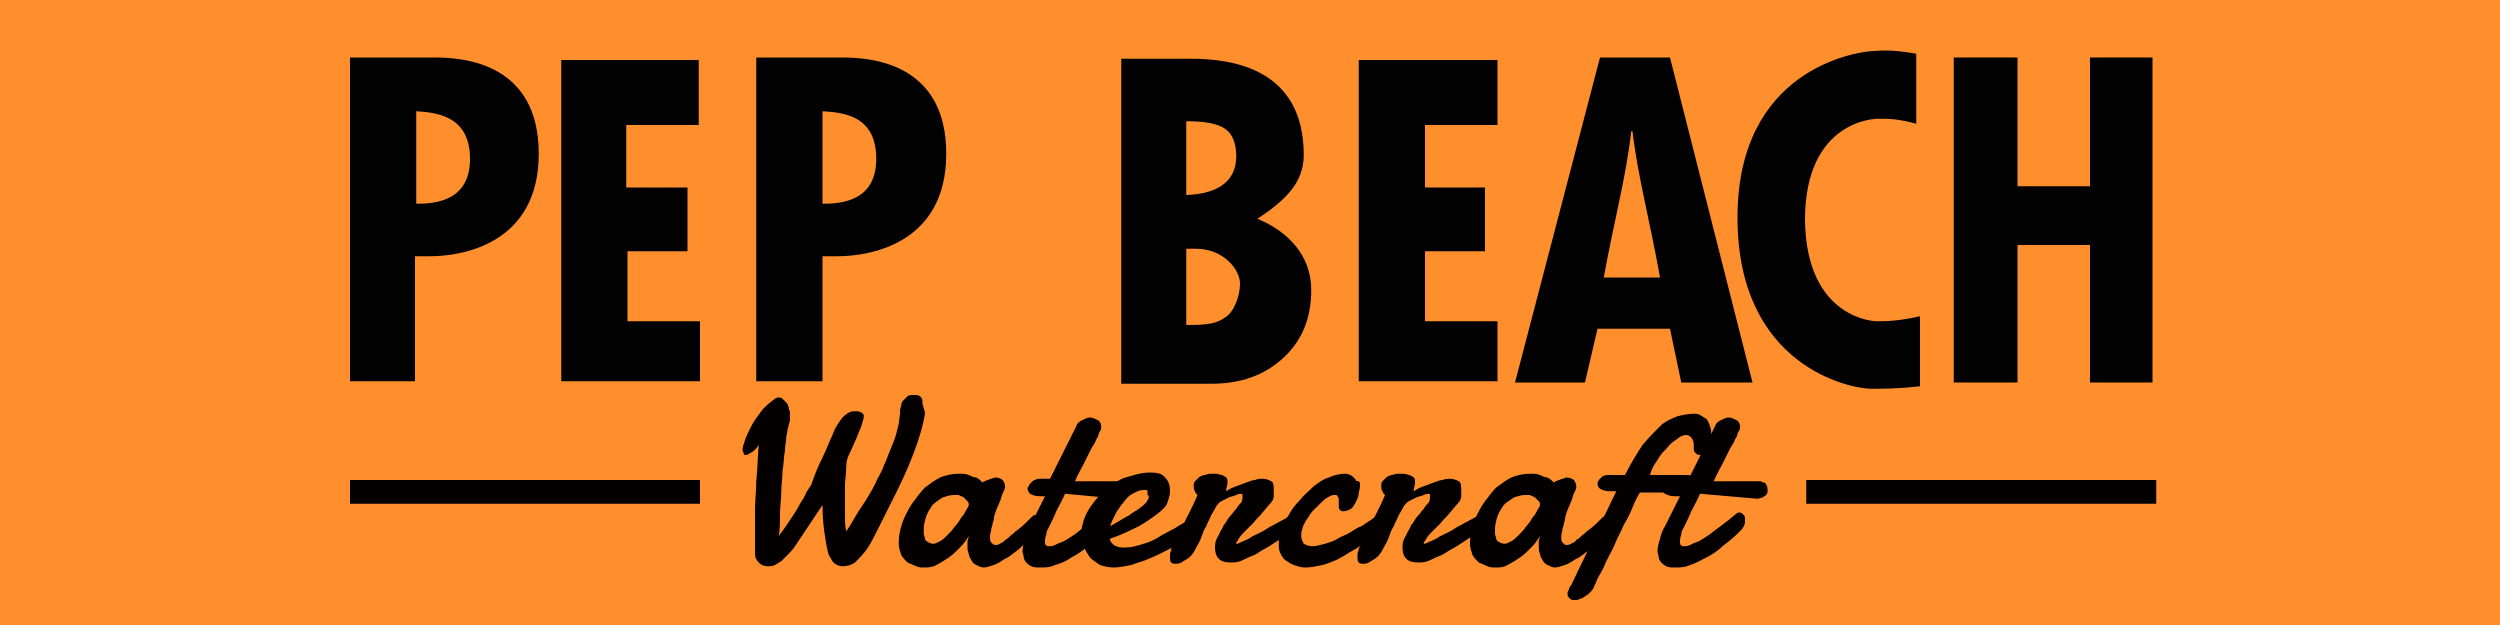 <?xml version="1.0" encoding="utf-8"?>
<!-- Generator: Adobe Illustrator 19.2.1, SVG Export Plug-In . SVG Version: 6.00 Build 0)  -->
<svg version="1.1" id="レイヤー_1" xmlns="http://www.w3.org/2000/svg" xmlns:xlink="http://www.w3.org/1999/xlink" x="0px"
	 y="0px" viewBox="0 0 200 50" style="enable-background:new 0 0 200 50;" xml:space="preserve">
<style type="text/css">
	.st0{fill:#FF8F2D;}
	.st1{fill:#020202;}
	.st2{fill:#040000;}
</style>
<rect class="st0" width="200" height="50"/>
<path class="st1" d="M60.6,4.6h6.8c2.4,0,8.3,0.5,8.3,7.7c0,7.2-6.1,8.2-8.7,8.2h-1.2v10h-5.3V4.6z M65.8,8.9v7.4
	c1.5,0,4.3-0.2,4.3-3.6C70.1,9.2,67.4,9,65.8,8.9z"/>
<path class="st1" d="M28,4.6h6.8c2.4,0,8.3,0.5,8.3,7.7c0,7.2-6.1,8.2-8.7,8.2h-1.2v10H28V4.6z M33.3,8.9v7.4c1.5,0,4.3-0.2,4.3-3.6
	C37.6,9.2,34.8,9,33.3,8.9z"/>
<path class="st1" d="M44.9,4.8h11v5.2h-5.8v5H55v5.1h-4.8v5.6H56v4.8H44.9V4.8z"/>
<path class="st1" d="M108.8,4.8h11v5.2h-5.8v5h4.8v5.1h-4.8v5.6h5.8v4.8h-11.1V4.8z"/>
<path class="st1" d="M89.7,4.7h5.6c3.3,0,9,0.8,9,7.7c0,2.3-1.6,3.7-3.7,5.1c2.4,1,4.3,2.9,4.3,5.7c0,2.2-0.7,4-2.2,5.4
	c-1.5,1.4-3.4,2.1-5.8,2.1h-7.2V4.7z M94.9,9.7v5.9c2.8-0.1,4-1.3,4-3.1c0-1-0.3-1.8-0.9-2.2C97.4,9.9,96.5,9.7,94.9,9.7z M94.9,20
	V26c1.7,0,2.4-0.1,3.1-0.6c0.7-0.4,1.2-1.7,1.2-2.7c0-1.2-1.4-2.8-3.5-2.8H94.9z"/>
<path class="st1" d="M140.2,30.6h-5.7l-0.9-4.3h-5.8l-1,4.3h-5.6l6.8-26h5.6L140.2,30.6z M132.8,22.2c-0.8-4.5-1.8-8.2-2.2-11.7
	h-0.1c-0.4,3.6-1.4,7.3-2.2,11.7H132.8z"/>
<path class="st1" d="M150.1,25.7c0.8,0,1.7,0,3.5-0.4v5.6c-1.7,0.2-3,0.2-3.9,0.2c-1.7,0-10.7-1.8-10.7-13.7
	c0-11.9,9.5-13.2,10.6-13.3c1.2-0.1,2-0.1,3.7,0.2v5.6c-1.5-0.4-2.1-0.4-3.1-0.4c0,0-5.8,0-5.8,8.1
	C144.5,25.6,150.1,25.7,150.1,25.7z M144.5,17.5"/>
<path class="st1" d="M156.3,4.6h5.1v10.3h5.8V4.6h5v26h-5v-11h-5.8v11h-5.1V4.6z"/>
<g>
	<path class="st2" d="M74,33.1c-0.3,1.8-1.2,4.2-2.7,7.1c-0.4,0.8-0.8,1.6-1.1,2.2c-0.3,0.6-0.6,1.2-0.9,1.6c-0.3,0.4-0.6,0.7-0.9,1
		c-0.3,0.2-0.6,0.3-1,0.3c-0.2,0-0.5-0.1-0.6-0.2c-0.2-0.1-0.3-0.4-0.5-0.7c-0.1-0.3-0.2-0.8-0.3-1.5c-0.1-0.6-0.2-1.4-0.2-2.5
		l-2.2,3.3c-0.2,0.3-0.4,0.5-0.6,0.7c-0.2,0.2-0.4,0.4-0.5,0.5c-0.2,0.1-0.3,0.2-0.5,0.3c-0.2,0.1-0.4,0.1-0.6,0.1
		c-0.3,0-0.5-0.1-0.7-0.3s-0.3-0.4-0.3-0.7c0-0.5,0-1,0-1.6c0-0.6,0-1.2,0-1.9c0-0.7,0.1-1.5,0.1-2.3c0.1-0.9,0.1-1.8,0.2-2.9
		c-0.2,0.3-0.4,0.5-0.6,0.6c-0.2,0.1-0.3,0.2-0.4,0.2c-0.1,0-0.2,0-0.2-0.1c0-0.1-0.1-0.2-0.1-0.3c0-0.2,0.1-0.5,0.2-0.8
		c0.1-0.3,0.3-0.7,0.5-1.1c0.2-0.4,0.5-0.8,0.8-1.2c0.3-0.4,0.7-0.7,1.1-1c0.1-0.1,0.2-0.1,0.3-0.1c0.1,0,0.2,0,0.3,0.1
		c0.1,0.1,0.2,0.2,0.3,0.3c0.1,0.1,0.2,0.3,0.2,0.5c0.1,0.2,0.1,0.3,0.1,0.5c0,0.2,0,0.3,0,0.4c0,0.1-0.1,0.3-0.1,0.4
		c0,0.1-0.1,0.3-0.1,0.4c0,0.2-0.1,0.4-0.1,0.6c0,0.3-0.1,0.6-0.1,1c-0.1,0.6-0.1,1.1-0.2,1.7c0,0.6-0.1,1.1-0.1,1.7
		c0,0.6-0.1,1.1-0.1,1.7c0,0.6,0,1.2-0.1,1.8c0.1-0.2,0.3-0.4,0.5-0.7c0.2-0.3,0.4-0.6,0.6-0.9c0.2-0.3,0.4-0.6,0.6-1
		c0.2-0.3,0.4-0.6,0.5-0.9c0.2-0.3,0.3-0.5,0.4-0.6l0.1-0.3c0.2-0.6,0.5-1.3,0.8-1.9c0.3-0.6,0.5-1.2,0.8-1.8c0.2-0.6,0.5-1,0.8-1.4
		c0.3-0.3,0.6-0.5,0.9-0.5c0.3,0,0.5,0,0.6,0.1c0.2,0.1,0.2,0.2,0.2,0.3c0,0.2-0.1,0.5-0.2,0.8c-0.1,0.3-0.3,0.7-0.4,1
		c-0.2,0.4-0.3,0.7-0.5,1.1c-0.2,0.4-0.3,0.7-0.3,1.1c0,0.6-0.1,1.1-0.1,1.5c0,0.4,0,0.8,0,1.1c0,0.4,0,0.9,0,1.3
		c0,0.5,0,0.9,0.1,1.3c0.3-0.4,0.5-0.8,0.8-1.3c0.3-0.5,0.6-0.9,0.9-1.4c0.3-0.5,0.6-1,0.8-1.5c0.3-0.5,0.5-1,0.7-1.5
		c0.2-0.5,0.4-1,0.6-1.5c0.2-0.5,0.3-1,0.4-1.4l0.1-0.8c0,0,0-0.1,0-0.1c0,0,0-0.1,0-0.1c0-0.2,0.1-0.4,0.1-0.5
		c0-0.2,0.1-0.3,0.2-0.4c0.1-0.1,0.2-0.2,0.3-0.3c0.1-0.1,0.3-0.1,0.4-0.1c0.3,0,0.5,0,0.6,0.1s0.2,0.2,0.2,0.4c0,0.1,0,0.1,0,0.2
		C74,33,74,33,74,33.1z"/>
	<path class="st2" d="M83.3,42.2c-0.1,0.1-0.3,0.3-0.5,0.5c-0.2,0.2-0.4,0.4-0.7,0.7c-0.3,0.2-0.5,0.5-0.8,0.7
		c-0.3,0.2-0.6,0.5-0.9,0.6c-0.3,0.2-0.6,0.4-0.9,0.5c-0.3,0.1-0.6,0.2-0.8,0.2c-0.2,0-0.4-0.1-0.6-0.2c-0.2-0.1-0.3-0.2-0.4-0.4
		c-0.1-0.2-0.2-0.3-0.2-0.5c-0.1-0.2-0.1-0.4-0.1-0.6c0-0.1,0-0.3,0-0.4c0-0.1,0.1-0.3,0.1-0.4c-0.2,0.3-0.4,0.6-0.7,0.9
		c-0.3,0.3-0.6,0.6-0.9,0.8c-0.3,0.2-0.6,0.4-1,0.6c-0.3,0.2-0.7,0.2-1,0.2c-0.2,0-0.4,0-0.6-0.1c-0.2-0.1-0.5-0.2-0.7-0.3
		c-0.2-0.2-0.4-0.4-0.5-0.6c-0.1-0.3-0.2-0.6-0.2-0.9c0-0.3,0-0.6,0.1-1c0.1-0.4,0.2-0.8,0.4-1.2s0.4-0.8,0.7-1.2
		c0.3-0.4,0.6-0.8,0.9-1.1c0.4-0.3,0.8-0.6,1.2-0.8c0.5-0.2,1-0.3,1.5-0.3c0.3,0,0.6,0,0.8,0.1c0.2,0.1,0.4,0.2,0.6,0.2
		c0.2,0.1,0.3,0.2,0.5,0.4c0.1-0.1,0.2-0.1,0.4-0.2c0.1,0,0.2-0.1,0.3-0.1c0.1,0,0.2-0.1,0.3-0.1c0.3,0,0.5,0.1,0.6,0.2
		s0.2,0.3,0.2,0.5c0,0,0,0.1,0,0.1c0,0.1-0.1,0.3-0.2,0.5c-0.1,0.2-0.1,0.4-0.2,0.6c-0.1,0.2-0.2,0.5-0.3,0.7
		c-0.1,0.3-0.2,0.5-0.2,0.8c-0.1,0.2-0.1,0.5-0.2,0.7c0,0.2-0.1,0.4-0.1,0.6c0,0.2,0,0.4,0.1,0.5c0.1,0.1,0.2,0.2,0.3,0.2
		c0.1,0,0.2,0,0.4-0.1c0.1-0.1,0.3-0.1,0.4-0.3c0.2-0.1,0.3-0.2,0.5-0.4c0.2-0.1,0.3-0.3,0.5-0.4c0.4-0.3,0.8-0.7,1.2-1.1
		c0.1-0.1,0.2-0.1,0.3-0.1c0.1,0,0.2,0.1,0.3,0.2c0.1,0.1,0.1,0.3,0.1,0.4C83.4,41.9,83.4,42.1,83.3,42.2z M76.3,39.6
		c-0.3,0-0.6,0.1-0.9,0.2c-0.3,0.2-0.6,0.4-0.8,0.6c-0.2,0.3-0.4,0.6-0.5,0.9c-0.1,0.3-0.2,0.7-0.2,1c0,0.1,0,0.3,0,0.4
		c0,0.1,0.1,0.3,0.1,0.4s0.1,0.2,0.3,0.3s0.3,0.1,0.4,0.1c0.1,0,0.3-0.1,0.5-0.2c0.2-0.1,0.4-0.3,0.6-0.5c0.2-0.2,0.4-0.4,0.6-0.7
		c0.2-0.2,0.4-0.5,0.5-0.7c0.2-0.2,0.3-0.4,0.4-0.6c0.1-0.2,0.2-0.3,0.2-0.4c0-0.1,0-0.2-0.1-0.3c-0.1-0.1-0.2-0.2-0.3-0.3
		c-0.1-0.1-0.3-0.1-0.4-0.2C76.5,39.6,76.4,39.6,76.3,39.6z"/>
	<path class="st2" d="M85.2,39.5c-0.2,0.5-0.5,1-0.7,1.4c-0.2,0.5-0.4,0.9-0.6,1.3c-0.1,0.2-0.2,0.3-0.2,0.6
		c-0.1,0.2-0.1,0.4-0.1,0.6c0,0.1,0,0.2,0.1,0.2c0,0.1,0.1,0.1,0.2,0.1c0.1,0,0.3,0,0.5-0.1c0.2-0.1,0.4-0.2,0.7-0.3
		c0.2-0.1,0.5-0.3,0.8-0.5c0.3-0.2,0.5-0.4,0.8-0.6c0.3-0.2,0.5-0.4,0.8-0.6s0.5-0.4,0.6-0.5c0.1-0.1,0.2-0.1,0.3-0.1
		c0.1,0,0.2,0.1,0.3,0.2c0.1,0.1,0.1,0.2,0.1,0.4c0,0.2,0,0.3-0.1,0.5c-0.1,0.2-0.2,0.3-0.4,0.5c-0.4,0.4-0.9,0.8-1.3,1.1
		c-0.4,0.4-0.9,0.7-1.3,0.9c-0.4,0.3-0.9,0.5-1.3,0.6c-0.4,0.2-0.8,0.2-1.2,0.2c-0.3,0-0.5,0-0.7-0.1c-0.2-0.1-0.3-0.2-0.4-0.3
		c-0.1-0.1-0.2-0.3-0.2-0.4c0-0.2-0.1-0.3-0.1-0.5c0-0.3,0.1-0.7,0.2-1c0.1-0.4,0.2-0.7,0.4-1c0.2-0.4,0.4-0.8,0.6-1.2
		c0.2-0.4,0.4-0.8,0.6-1.2h-0.4c-0.4,0-0.6-0.1-0.8-0.2c-0.1-0.1-0.2-0.3-0.2-0.4c0-0.1,0-0.1,0.1-0.2c0-0.1,0.1-0.2,0.2-0.3
		c0.1-0.1,0.2-0.2,0.3-0.2c0.1-0.1,0.3-0.1,0.4-0.1H84l2.1-4.2c0.1-0.3,0.3-0.4,0.5-0.5c0.2-0.1,0.4-0.2,0.6-0.2
		c0.2,0,0.4,0.1,0.6,0.2c0.2,0.1,0.3,0.3,0.3,0.5c0,0.1,0,0.3-0.1,0.4c-0.1,0.1-0.1,0.3-0.2,0.5c-0.1,0.1-0.1,0.2-0.2,0.4
		c-0.1,0.2-0.2,0.3-0.3,0.5c-0.1,0.2-0.2,0.4-0.3,0.6c-0.1,0.2-0.2,0.4-0.3,0.6c-0.2,0.4-0.5,0.9-0.7,1.4h3.3c0.2,0,0.3,0,0.4,0
		c0.1,0,0.2,0.1,0.3,0.1c0.1,0.1,0.2,0.1,0.2,0.2c0.1,0.1,0.1,0.2,0.1,0.4c0,0.1,0,0.1,0,0.2c0,0.1-0.1,0.1-0.1,0.2
		c-0.1,0.1-0.2,0.1-0.3,0.2c-0.1,0-0.3,0.1-0.4,0.1L85.2,39.5z"/>
	<path class="st2" d="M92,37.8c0.6,0,1,0.1,1.2,0.4c0.3,0.3,0.4,0.6,0.4,1.1c0,0.3-0.1,0.6-0.2,0.9c-0.1,0.3-0.4,0.6-0.8,0.9
		c-0.4,0.3-0.8,0.6-1.5,1c-0.6,0.3-1.4,0.7-2.3,1c0,0.2,0.1,0.3,0.3,0.5c0.2,0.1,0.4,0.2,0.7,0.2c0.3,0,0.6,0,1-0.1
		c0.4-0.1,0.7-0.2,1-0.3c0.3-0.1,0.7-0.3,1-0.5c0.3-0.2,0.6-0.3,0.9-0.5c0.3-0.1,0.5-0.3,0.7-0.4c0.2-0.1,0.3-0.2,0.4-0.2
		c0.1,0,0.1-0.1,0.2-0.1c0.1,0,0.1,0,0.1,0c0.1,0,0.1,0,0.2,0.1c0.1,0,0.1,0.1,0.1,0.1c0,0.1,0.1,0.1,0.1,0.2c0,0.1,0,0.1,0,0.1
		c0,0.1,0,0.1,0,0.2c0,0.1-0.1,0.2-0.2,0.3c0,0-0.1,0.1-0.3,0.3c-0.2,0.1-0.4,0.3-0.7,0.5c-0.3,0.2-0.7,0.4-1.1,0.6
		c-0.4,0.2-0.8,0.4-1.3,0.6c-0.4,0.2-0.9,0.3-1.4,0.5c-0.5,0.1-1,0.2-1.4,0.2c-0.4,0-0.8-0.1-1.1-0.2c-0.3-0.2-0.6-0.4-0.8-0.6
		c-0.2-0.3-0.4-0.6-0.5-0.9c-0.1-0.3-0.2-0.7-0.2-1.1c0-0.3,0.1-0.6,0.2-1c0.1-0.3,0.3-0.7,0.5-1c0.2-0.3,0.5-0.7,0.8-1
		c0.3-0.3,0.7-0.6,1.1-0.9c0.4-0.3,0.8-0.5,1.3-0.6C91,37.9,91.5,37.8,92,37.8z M91.7,39.2C91.6,39.2,91.6,39.2,91.7,39.2
		c-0.1,0-0.1,0-0.2,0c-0.3,0-0.5,0.1-0.7,0.2c-0.2,0.1-0.4,0.2-0.6,0.4c-0.2,0.2-0.3,0.4-0.5,0.6c-0.1,0.2-0.3,0.4-0.4,0.6
		c-0.1,0.2-0.2,0.4-0.3,0.6c-0.1,0.2-0.1,0.3-0.2,0.5c0.2-0.1,0.5-0.3,0.7-0.4c0.3-0.2,0.5-0.3,0.7-0.4s0.4-0.3,0.6-0.4
		c0.2-0.1,0.3-0.2,0.3-0.2c0.3-0.2,0.5-0.4,0.6-0.5c0.1-0.2,0.2-0.3,0.2-0.4c0-0.1,0-0.2-0.1-0.2C91.8,39.2,91.8,39.2,91.7,39.2z"/>
	<path class="st2" d="M98.1,39.3c0.3-0.2,0.5-0.3,0.8-0.4c0.3-0.1,0.5-0.2,0.8-0.3c0.3-0.1,0.5-0.2,0.7-0.2c0.2-0.1,0.5-0.1,0.6-0.1
		c0.3,0,0.5,0.1,0.7,0.2c0.2,0.1,0.2,0.4,0.2,0.7c0,0.1,0,0.2,0,0.2c0,0.1,0,0.2,0,0.3c0,0.2-0.1,0.4-0.3,0.6
		c-0.2,0.2-0.4,0.5-0.6,0.7c-0.2,0.3-0.5,0.5-0.7,0.8c-0.3,0.3-0.5,0.5-0.7,0.7c-0.2,0.2-0.4,0.4-0.5,0.6c-0.1,0.2-0.2,0.3-0.2,0.3
		c0,0.1,0,0.1,0,0.1c0,0,0,0,0.1,0c0.4-0.2,0.8-0.3,1.2-0.6c0.4-0.2,0.9-0.4,1.3-0.7c0.4-0.2,0.9-0.5,1.3-0.7c0.4-0.2,0.7-0.4,1-0.6
		c0.1,0,0.1-0.1,0.2-0.1c0.1,0,0.1,0,0.2,0c0.1,0,0.2,0,0.3,0.1c0.1,0.1,0.1,0.2,0.1,0.3c0,0.2-0.1,0.3-0.2,0.5
		c-0.1,0.2-0.4,0.4-0.7,0.6c-0.2,0.1-0.5,0.3-0.8,0.5c-0.3,0.2-0.6,0.4-0.9,0.6c-0.3,0.2-0.6,0.4-1,0.6c-0.3,0.2-0.6,0.4-0.9,0.5
		c-0.3,0.1-0.6,0.3-0.9,0.4c-0.3,0.1-0.5,0.1-0.7,0.1c-0.5,0-0.8-0.1-1-0.3s-0.3-0.5-0.3-0.9c0-0.1,0-0.1,0-0.1
		c0-0.3,0.1-0.6,0.3-0.9c0.1-0.3,0.3-0.5,0.4-0.8c0.2-0.2,0.3-0.5,0.5-0.7c0.2-0.2,0.3-0.4,0.5-0.6c0.1-0.2,0.3-0.4,0.4-0.5
		c0.1-0.2,0.1-0.3,0.1-0.5c0,0,0-0.1,0-0.1c0,0,0-0.1-0.1-0.1c-0.1,0-0.2,0-0.4,0.1c-0.2,0.1-0.4,0.1-0.6,0.2
		c-0.2,0.1-0.4,0.2-0.6,0.3c-0.2,0.1-0.3,0.3-0.4,0.4c-0.1,0.2-0.2,0.4-0.4,0.7c-0.1,0.3-0.3,0.6-0.4,0.9c-0.2,0.3-0.3,0.6-0.4,0.9
		c-0.1,0.3-0.3,0.6-0.4,0.8c-0.1,0.2-0.2,0.4-0.3,0.5c-0.1,0.2-0.3,0.3-0.4,0.4c-0.2,0.1-0.3,0.2-0.5,0.3s-0.3,0.1-0.4,0.1
		c-0.2,0-0.3,0-0.4-0.1c-0.1-0.1-0.1-0.2-0.1-0.4c0-0.1,0-0.2,0-0.3c0-0.1,0.1-0.2,0.1-0.4c0.1-0.2,0.2-0.5,0.4-0.7
		c0.1-0.3,0.3-0.6,0.4-0.9c0.2-0.3,0.3-0.7,0.6-1.2c0.2-0.4,0.5-1,0.7-1.5c-0.1-0.1-0.2-0.2-0.2-0.3c-0.1-0.1-0.1-0.3-0.1-0.4
		c0-0.2,0-0.3,0.1-0.4c0.1-0.1,0.2-0.2,0.3-0.3c0.1-0.1,0.2-0.1,0.4-0.2c0.2,0,0.3-0.1,0.5-0.1c0.2,0,0.3,0,0.5,0
		c0.2,0,0.3,0.1,0.5,0.1c0.1,0.1,0.2,0.1,0.3,0.2c0.1,0.1,0.1,0.2,0.1,0.3c0,0,0,0,0,0.1c0,0,0,0.1,0,0.1
		C98.1,39.1,98.1,39.1,98.1,39.3C98.1,39.2,98.1,39.2,98.1,39.3C98.1,39.3,98.1,39.3,98.1,39.3L98.1,39.3L98.1,39.3z"/>
	<path class="st2" d="M108.8,38.7c0,0.2,0,0.4-0.1,0.7c0,0.3-0.1,0.5-0.2,0.7c-0.1,0.2-0.2,0.4-0.4,0.6c-0.2,0.1-0.4,0.2-0.6,0.2
		c-0.1,0-0.2,0-0.3-0.1c0,0-0.1-0.1-0.1-0.2c0-0.1,0-0.1,0-0.3c0-0.1,0-0.2,0-0.3c0-0.1,0-0.2-0.1-0.3c0-0.1-0.1-0.1-0.3-0.1
		c-0.2,0-0.3,0.1-0.5,0.2c-0.2,0.1-0.4,0.3-0.6,0.5c-0.2,0.2-0.4,0.4-0.6,0.6c-0.2,0.2-0.3,0.5-0.5,0.7c-0.1,0.2-0.3,0.5-0.3,0.7
		c-0.1,0.2-0.1,0.4-0.1,0.6c0,0.2,0.1,0.4,0.2,0.6c0.2,0.1,0.4,0.2,0.7,0.2c0.3,0,0.6-0.1,1-0.2c0.3-0.1,0.7-0.2,1-0.4
		c0.3-0.2,0.7-0.3,1-0.5c0.3-0.2,0.6-0.4,0.9-0.5c0.3-0.2,0.5-0.3,0.6-0.4c0.2-0.1,0.3-0.2,0.3-0.2c0.1-0.1,0.2-0.1,0.3-0.1
		c0.1,0,0.1,0,0.2,0.1c0.1,0,0.1,0.1,0.1,0.1c0,0.1,0.1,0.1,0.1,0.2c0,0.1,0,0.1,0,0.1c0,0.1,0,0.1,0,0.2c0,0.1-0.1,0.2-0.2,0.3
		c0,0-0.1,0.1-0.3,0.3c-0.2,0.2-0.4,0.4-0.7,0.6s-0.6,0.5-1,0.7s-0.8,0.5-1.2,0.7c-0.4,0.2-0.9,0.4-1.3,0.5
		c-0.5,0.1-0.9,0.2-1.4,0.2c-0.3,0-0.6-0.1-0.9-0.2c-0.3-0.1-0.5-0.3-0.7-0.4c-0.2-0.2-0.3-0.4-0.4-0.6c-0.1-0.2-0.1-0.5-0.1-0.8
		c0-0.3,0.1-0.6,0.2-1c0.1-0.4,0.3-0.8,0.6-1.2c0.2-0.4,0.5-0.8,0.9-1.2c0.3-0.4,0.7-0.7,1.1-1.1c0.4-0.3,0.8-0.6,1.2-0.7
		c0.4-0.2,0.9-0.3,1.3-0.3c0.1,0,0.3,0,0.4,0.1c0.1,0,0.2,0.1,0.3,0.2s0.2,0.2,0.2,0.3C108.7,38.4,108.8,38.6,108.8,38.7z"/>
	<path class="st2" d="M113.1,39.3c0.3-0.2,0.5-0.3,0.8-0.4c0.3-0.1,0.5-0.2,0.8-0.3c0.3-0.1,0.5-0.2,0.7-0.2
		c0.2-0.1,0.5-0.1,0.6-0.1c0.3,0,0.5,0.1,0.7,0.2c0.2,0.1,0.2,0.4,0.2,0.7c0,0.1,0,0.2,0,0.2c0,0.1,0,0.2,0,0.3
		c0,0.2-0.1,0.4-0.3,0.6c-0.2,0.2-0.4,0.5-0.6,0.7c-0.2,0.3-0.5,0.5-0.7,0.8c-0.3,0.3-0.5,0.5-0.7,0.7c-0.2,0.2-0.4,0.4-0.5,0.6
		c-0.1,0.2-0.2,0.3-0.2,0.3c0,0.1,0,0.1,0,0.1c0,0,0,0,0.1,0c0.4-0.2,0.8-0.3,1.2-0.6c0.4-0.2,0.9-0.4,1.3-0.7
		c0.4-0.2,0.9-0.5,1.3-0.7c0.4-0.2,0.7-0.4,1-0.6c0.1,0,0.1-0.1,0.2-0.1c0.1,0,0.1,0,0.2,0c0.1,0,0.2,0,0.3,0.1s0.1,0.2,0.1,0.3
		c0,0.2-0.1,0.3-0.2,0.5c-0.1,0.2-0.4,0.4-0.7,0.6c-0.2,0.1-0.5,0.3-0.8,0.5c-0.3,0.2-0.6,0.4-0.9,0.6c-0.3,0.2-0.6,0.4-1,0.6
		c-0.3,0.2-0.6,0.4-0.9,0.5c-0.3,0.1-0.6,0.3-0.9,0.4c-0.3,0.1-0.5,0.1-0.7,0.1c-0.5,0-0.8-0.1-1-0.3c-0.2-0.2-0.3-0.5-0.3-0.9
		c0-0.1,0-0.1,0-0.1c0-0.3,0.1-0.6,0.3-0.9c0.1-0.3,0.3-0.5,0.4-0.8c0.2-0.2,0.3-0.5,0.5-0.7c0.2-0.2,0.3-0.4,0.5-0.6
		c0.1-0.2,0.3-0.4,0.4-0.5c0.1-0.2,0.1-0.3,0.1-0.5c0,0,0-0.1,0-0.1c0,0,0-0.1-0.1-0.1c-0.1,0-0.2,0-0.4,0.1
		c-0.2,0.1-0.4,0.1-0.6,0.2c-0.2,0.1-0.4,0.2-0.6,0.3c-0.2,0.1-0.3,0.3-0.4,0.4c-0.1,0.2-0.2,0.4-0.4,0.7c-0.1,0.3-0.3,0.6-0.4,0.9
		c-0.2,0.3-0.3,0.6-0.4,0.9c-0.1,0.3-0.3,0.6-0.4,0.8c-0.1,0.2-0.2,0.4-0.3,0.5c-0.1,0.2-0.3,0.3-0.4,0.4c-0.2,0.1-0.3,0.2-0.5,0.3
		s-0.3,0.1-0.4,0.1c-0.2,0-0.3,0-0.4-0.1s-0.1-0.2-0.1-0.4c0-0.1,0-0.2,0-0.3c0-0.1,0.1-0.2,0.1-0.4c0.1-0.2,0.2-0.5,0.4-0.7
		c0.1-0.3,0.3-0.6,0.4-0.9c0.2-0.3,0.3-0.7,0.6-1.2c0.2-0.4,0.5-1,0.7-1.5c-0.1-0.1-0.2-0.2-0.2-0.3c-0.1-0.1-0.1-0.3-0.1-0.4
		c0-0.2,0-0.3,0.1-0.4c0.1-0.1,0.2-0.2,0.3-0.3c0.1-0.1,0.2-0.1,0.4-0.2c0.2,0,0.3-0.1,0.5-0.1c0.2,0,0.3,0,0.5,0
		c0.2,0,0.3,0.1,0.5,0.1c0.1,0.1,0.2,0.1,0.3,0.2c0.1,0.1,0.1,0.2,0.1,0.3c0,0,0,0,0,0.1c0,0,0,0.1,0,0.1
		C113.1,39.1,113.1,39.1,113.1,39.3C113.1,39.2,113,39.2,113.1,39.3C113,39.3,113,39.3,113.1,39.3L113.1,39.3L113.1,39.3z"/>
	<path class="st2" d="M129,42.2c-0.1,0.1-0.3,0.3-0.5,0.5c-0.2,0.2-0.4,0.4-0.7,0.7c-0.3,0.2-0.5,0.5-0.8,0.7
		c-0.3,0.2-0.6,0.5-0.9,0.6c-0.3,0.2-0.6,0.4-0.9,0.5c-0.3,0.1-0.6,0.2-0.8,0.2c-0.2,0-0.4-0.1-0.6-0.2c-0.2-0.1-0.3-0.2-0.4-0.4
		c-0.1-0.2-0.2-0.3-0.2-0.5c-0.1-0.2-0.1-0.4-0.1-0.6c0-0.1,0-0.3,0-0.4c0-0.1,0.1-0.3,0.1-0.4c-0.2,0.3-0.4,0.6-0.7,0.9
		c-0.3,0.3-0.6,0.6-0.9,0.8c-0.3,0.2-0.6,0.4-1,0.6c-0.3,0.2-0.7,0.2-1,0.2c-0.2,0-0.4,0-0.6-0.1c-0.2-0.1-0.5-0.2-0.7-0.3
		c-0.2-0.2-0.4-0.4-0.5-0.6c-0.1-0.3-0.2-0.6-0.2-0.9c0-0.3,0-0.6,0.1-1c0.1-0.4,0.2-0.8,0.4-1.2s0.4-0.8,0.7-1.2
		c0.3-0.4,0.6-0.8,0.9-1.1c0.4-0.3,0.8-0.6,1.2-0.8c0.5-0.2,1-0.3,1.5-0.3c0.3,0,0.6,0,0.8,0.1c0.2,0.1,0.4,0.2,0.6,0.2
		c0.2,0.1,0.3,0.2,0.5,0.4c0.1-0.1,0.2-0.1,0.4-0.2c0.1,0,0.2-0.1,0.3-0.1c0.1,0,0.2-0.1,0.3-0.1c0.3,0,0.5,0.1,0.6,0.2
		s0.2,0.3,0.2,0.5c0,0,0,0.1,0,0.1c0,0.1-0.1,0.3-0.2,0.5c-0.1,0.2-0.1,0.4-0.2,0.6c-0.1,0.2-0.2,0.5-0.3,0.7
		c-0.1,0.3-0.2,0.5-0.2,0.8c-0.1,0.2-0.1,0.5-0.2,0.7c0,0.2-0.1,0.4-0.1,0.6c0,0.2,0,0.4,0.1,0.5c0.1,0.1,0.2,0.2,0.3,0.2
		c0.1,0,0.2,0,0.4-0.1c0.1-0.1,0.3-0.1,0.4-0.3c0.2-0.1,0.3-0.2,0.5-0.4c0.2-0.1,0.3-0.3,0.5-0.4c0.4-0.3,0.8-0.7,1.2-1.1
		c0.1-0.1,0.2-0.1,0.3-0.1c0.1,0,0.2,0.1,0.3,0.2c0.1,0.1,0.1,0.3,0.1,0.4C129.2,41.9,129.1,42.1,129,42.2z M122,39.6
		c-0.3,0-0.6,0.1-0.9,0.2c-0.3,0.2-0.6,0.4-0.8,0.6c-0.2,0.3-0.4,0.6-0.5,0.9c-0.1,0.3-0.2,0.7-0.2,1c0,0.1,0,0.3,0,0.4
		c0,0.1,0.1,0.3,0.1,0.4s0.1,0.2,0.3,0.3s0.3,0.1,0.4,0.1c0.1,0,0.3-0.1,0.5-0.2c0.2-0.1,0.4-0.3,0.6-0.5c0.2-0.2,0.4-0.4,0.6-0.7
		c0.2-0.2,0.4-0.5,0.5-0.7c0.2-0.2,0.3-0.4,0.4-0.6c0.1-0.2,0.2-0.3,0.2-0.4c0-0.1,0-0.2-0.1-0.3c-0.1-0.1-0.2-0.2-0.3-0.3
		c-0.1-0.1-0.3-0.1-0.4-0.2C122.3,39.6,122.1,39.6,122,39.6z"/>
	<path class="st2" d="M134.9,39.4c-0.3,0-0.7,0-1,0c-0.3,0-0.6,0-0.9,0c-0.3,0-0.6,0-0.9,0c-0.3,0-0.6,0-0.9,0
		c-0.2,0.3-0.4,0.7-0.6,1.2c-0.2,0.5-0.4,0.9-0.7,1.4c-0.2,0.5-0.5,1-0.7,1.5c-0.2,0.5-0.5,1-0.7,1.4c-0.2,0.5-0.4,0.9-0.6,1.2
		c-0.2,0.4-0.3,0.7-0.4,0.9c-0.1,0.2-0.2,0.3-0.3,0.4c-0.1,0.1-0.2,0.2-0.4,0.3c-0.1,0.1-0.3,0.2-0.4,0.2c-0.1,0.1-0.3,0.1-0.4,0.1
		c-0.2,0-0.3,0-0.4-0.1c-0.1-0.1-0.2-0.2-0.2-0.4c0-0.1,0-0.2,0.1-0.3c0-0.1,0.1-0.3,0.2-0.4l3.6-7.5h-0.5c-0.4,0-0.6-0.1-0.8-0.2
		c-0.1-0.1-0.2-0.2-0.2-0.4c0-0.2,0.1-0.3,0.3-0.5c0.2-0.2,0.4-0.2,0.7-0.2h1.2c0.5-1,1-1.8,1.4-2.4c0.5-0.6,1-1.1,1.4-1.5
		s0.9-0.6,1.4-0.8c0.4-0.1,0.9-0.2,1.3-0.2c0.2,0,0.4,0,0.5,0.1c0.2,0.1,0.3,0.2,0.5,0.3c0.1,0.1,0.2,0.3,0.3,0.6
		c0.1,0.2,0.1,0.5,0.1,0.8c0,0.3,0,0.6-0.1,1c0,0.1-0.1,0.2-0.1,0.2c-0.1,0.1-0.1,0.1-0.2,0.2c-0.1,0-0.1,0.1-0.2,0.1
		c-0.1,0-0.1,0-0.2,0c-0.1,0-0.3,0-0.4-0.1c-0.1-0.1-0.2-0.2-0.2-0.3c0-0.1,0-0.2,0-0.2c0-0.1,0-0.1,0-0.2c0-0.3-0.1-0.5-0.2-0.6
		c-0.1-0.1-0.2-0.2-0.4-0.2c-0.2,0-0.5,0.1-0.7,0.3c-0.3,0.2-0.6,0.4-0.8,0.7c-0.3,0.3-0.6,0.6-0.8,1c-0.3,0.4-0.5,0.8-0.6,1.2h2.3
		c0.2,0,0.4,0,0.6,0c0.2,0,0.3,0,0.5,0.1c0.1,0,0.2,0.1,0.3,0.2c0.1,0.1,0.1,0.2,0.1,0.3c0,0.1,0,0.1,0,0.2c0,0.1-0.1,0.1-0.1,0.2
		c-0.1,0.1-0.2,0.1-0.3,0.2C135.2,39.4,135.1,39.4,134.9,39.4z"/>
	<path class="st2" d="M136,39.5c-0.2,0.5-0.5,1-0.7,1.4c-0.2,0.5-0.4,0.9-0.6,1.3c-0.1,0.2-0.2,0.3-0.2,0.6
		c-0.1,0.2-0.1,0.4-0.1,0.6c0,0.1,0,0.2,0.1,0.2c0,0.1,0.1,0.1,0.2,0.1c0.1,0,0.3,0,0.5-0.1c0.2-0.1,0.4-0.2,0.7-0.3
		c0.2-0.1,0.5-0.3,0.8-0.5c0.3-0.2,0.5-0.4,0.8-0.6c0.3-0.2,0.5-0.4,0.8-0.6c0.2-0.2,0.5-0.4,0.6-0.5c0.1-0.1,0.2-0.1,0.3-0.1
		c0.1,0,0.2,0.1,0.3,0.2c0.1,0.1,0.1,0.2,0.1,0.4c0,0.2,0,0.3-0.1,0.5c-0.1,0.2-0.2,0.3-0.4,0.5c-0.4,0.4-0.9,0.8-1.3,1.1
		c-0.4,0.4-0.9,0.7-1.3,0.9s-0.9,0.5-1.3,0.6c-0.4,0.2-0.8,0.2-1.2,0.2c-0.3,0-0.5,0-0.7-0.1c-0.2-0.1-0.3-0.2-0.4-0.3
		c-0.1-0.1-0.2-0.3-0.2-0.4c0-0.2-0.1-0.3-0.1-0.5c0-0.3,0.1-0.7,0.2-1c0.1-0.4,0.2-0.7,0.4-1c0.2-0.4,0.4-0.8,0.6-1.2
		c0.2-0.4,0.4-0.8,0.6-1.2h-0.4c-0.4,0-0.6-0.1-0.8-0.2s-0.2-0.3-0.2-0.4c0-0.1,0-0.1,0.1-0.2c0-0.1,0.1-0.2,0.2-0.3
		c0.1-0.1,0.2-0.2,0.3-0.2c0.1-0.1,0.3-0.1,0.4-0.1h1.1l2.1-4.2c0.1-0.3,0.3-0.4,0.5-0.5s0.4-0.2,0.6-0.2c0.2,0,0.4,0.1,0.6,0.2
		c0.2,0.1,0.3,0.3,0.3,0.5c0,0.1,0,0.3-0.1,0.4c-0.1,0.1-0.1,0.3-0.2,0.5c-0.1,0.1-0.1,0.2-0.2,0.4c-0.1,0.2-0.2,0.3-0.3,0.5
		c-0.1,0.2-0.2,0.4-0.3,0.6c-0.1,0.2-0.2,0.4-0.3,0.6c-0.2,0.4-0.5,0.9-0.7,1.4h3.3c0.2,0,0.3,0,0.4,0c0.1,0,0.2,0.1,0.3,0.1
		s0.2,0.1,0.2,0.2c0.1,0.1,0.1,0.2,0.1,0.4c0,0.1,0,0.1,0,0.2c0,0.1-0.1,0.1-0.1,0.2c-0.1,0.1-0.2,0.1-0.3,0.2
		c-0.1,0-0.3,0.1-0.4,0.1L136,39.5z"/>
</g>
<rect x="28" y="38.4" class="st2" width="28" height="1.9"/>
<rect x="144.5" y="38.4" class="st2" width="28" height="1.9"/>
</svg>
